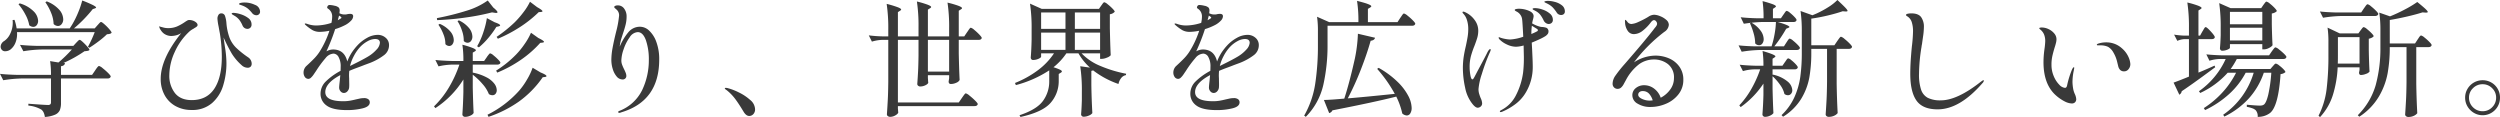 <svg xmlns="http://www.w3.org/2000/svg" width="1000.25" height="46.85"><path d="M39 10.1q.2-.2.525-.575a5.927 5.927 0 0 1 .525-.55.611.611 0 0 1 .4-.175q.3 0 1.35.925a19.822 19.822 0 0 1 1.95 1.975q.9 1.05.9 1.4a1.347 1.347 0 0 1-.65.425 5.45 5.45 0 0 1-1.2.175 32.182 32.182 0 0 1-3.3 2.8q-2.05 1.55-3.75 2.6l-.55-.4a47.163 47.163 0 0 0 2.7-5.85H6.8a9.233 9.233 0 0 1-.625 4.25A6.477 6.477 0 0 1 4.2 19.8a3.537 3.537 0 0 1-2.05.7 1.69 1.69 0 0 1-1.7-1 1.875 1.875 0 0 1-.2-.85A2.788 2.788 0 0 1 1.7 16.4a7.081 7.081 0 0 0 2.4-2.925 9.856 9.856 0 0 0 1-4.425A8.081 8.081 0 0 0 5.05 8l.75-.05a18.039 18.039 0 0 1 .85 3.4H27.9q.5-.75 1.05-1.65a36.436 36.436 0 0 0 2.35-4.775A33.665 33.665 0 0 0 32.9.2a45.753 45.753 0 0 1 4.325 1.85q1.225.65 1.225.95 0 .15-.45.35l-.9.3a51.5 51.5 0 0 1-3.45 3.925 49.717 49.717 0 0 1-4.05 3.775h8.3ZM18.7.55a12.764 12.764 0 0 1 5.025 3.375A6.012 6.012 0 0 1 25.3 7.7a2.968 2.968 0 0 1-.625 1.925 1.851 1.851 0 0 1-1.475.775 2.555 2.555 0 0 1-1.75-.8 12.707 12.707 0 0 0-1-4.45A20.692 20.692 0 0 0 18.15.9Zm-10.8.8a12.845 12.845 0 0 1 5.575 3.2A5.72 5.72 0 0 1 15.25 8.3a2.746 2.746 0 0 1-.55 1.75 1.706 1.706 0 0 1-1.4.7 2.54 2.54 0 0 1-1.6-.65 13.8 13.8 0 0 0-1.55-4.3A22.529 22.529 0 0 0 7.4 1.7Zm22.55 15.8q.2-.2.675-.7t.775-.5q.3 0 1.25.875a23.578 23.578 0 0 1 1.8 1.85q.85.975.85 1.325a1.461 1.461 0 0 1-.775.35 10.7 10.7 0 0 1-1.225.15 52.449 52.449 0 0 1-8.4 4.7l.6.05q-.15 1.05-1.6 1.25v3.45h12.45l1.2-1.75q.15-.25.525-.775a6.448 6.448 0 0 1 .625-.775.69.69 0 0 1 .45-.25 4.087 4.087 0 0 1 1.45.9 23.93 23.93 0 0 1 2.175 1.925Q44.3 30.25 44.3 30.6q-.2.8-1.25.8H24.4v9.75a7.783 7.783 0 0 1-.45 2.9 3.609 3.609 0 0 1-1.85 1.8 12.1 12.1 0 0 1-4.15.95 6.3 6.3 0 0 0-.475-1.75 3.419 3.419 0 0 0-.925-1.2 12.57 12.57 0 0 0-5.2-1.6v-.75q6.65.5 7.85.5a1.365 1.365 0 0 0 .925-.25 1.107 1.107 0 0 0 .275-.85v-9.5H8.8a50.664 50.664 0 0 0-7.5.7L0 29.55q2.75.3 6.65.4H20.4a35.338 35.338 0 0 0-.35-5.5l3.35.55a53.554 53.554 0 0 0 5.35-5.2h-11.9a50.664 50.664 0 0 0-7.5.7L8 17.95q2.75.3 6.65.4h14.7ZM97.9 1a9.62 9.62 0 0 1 4.125.95 2.958 2.958 0 0 1 2.025 2.7 1.32 1.32 0 0 1-.45 1.075 1.524 1.524 0 0 1-1 .375 2.227 2.227 0 0 1-1.75-.9 13.326 13.326 0 0 0-1.675-1.75A8.237 8.237 0 0 0 97.15 2.3q-.5-.2-.825-.3t-.5-.175a.242.242 0 0 1-.175-.225q0-.3.7-.45A7.411 7.411 0 0 1 97.9 1Zm-4.1 5.3q-.25-.15-.675-.4t-.425-.45q0-.3.8-.3a10.342 10.342 0 0 1 2.625.5 9.917 9.917 0 0 1 3.125 1.525 3.125 3.125 0 0 1 1.4 2.625 1.659 1.659 0 0 1-.5 1.3 1.669 1.669 0 0 1-1.15.45 2.1 2.1 0 0 1-1.125-.325 2.181 2.181 0 0 1-.825-.975 10.413 10.413 0 0 0-1.325-2.325A6.681 6.681 0 0 0 93.8 6.3Zm5.5 16.65a3.065 3.065 0 0 1 1.4 2.5 1.658 1.658 0 0 1-.425 1.225 1.588 1.588 0 0 1-1.175.425 3.5 3.5 0 0 1-2.4-1 20.842 20.842 0 0 1-3.975-4.675A67.191 67.191 0 0 1 89.45 15q.45 3.2.55 3.8a41.491 41.491 0 0 1 .6 6.4 30.241 30.241 0 0 1-1.325 9.05 15.09 15.09 0 0 1-4.45 7A11.921 11.921 0 0 1 76.65 44a12.931 12.931 0 0 1-6.45-1.575 11.049 11.049 0 0 1-4.35-4.4 13.24 13.24 0 0 1-1.55-6.475q0-8.05 8.2-18.3a7.116 7.116 0 0 1-2.225.925 9.151 9.151 0 0 1-1.825.225 5.191 5.191 0 0 1-2.85-.95A5.082 5.082 0 0 1 64.3 12a3.191 3.191 0 0 1-.6-1.35.088.088 0 0 1 .1-.1.448.448 0 0 1 .225.075 1.219 1.219 0 0 0 .375.125q.2.05 1.025.275a6.928 6.928 0 0 0 1.825.225 8.882 8.882 0 0 0 3.55-.65 18.773 18.773 0 0 0 3.05-1.7q.5-.35.975-.625A1.67 1.67 0 0 1 75.6 8a4.432 4.432 0 0 1 2.425.65Q79.05 9.3 79.05 10a.806.806 0 0 1-.325.625 4.638 4.638 0 0 1-.725.5 2.821 2.821 0 0 0-.5.325 8.965 8.965 0 0 0-1.55 1 25.012 25.012 0 0 0-6.025 8.325A22.444 22.444 0 0 0 67.75 30 11.215 11.215 0 0 0 70 37.25q2.25 2.8 6.7 2.8 6 0 9.025-4.525T88.75 22.7a59.933 59.933 0 0 0-.8-9.45q-.05-.2-.5-2.7A21.521 21.521 0 0 1 87 7.5a2.771 2.771 0 0 1 .4-1.525 1.243 1.243 0 0 1 1.1-.625 1.486 1.486 0 0 1 1.5.95 11.419 11.419 0 0 1 .6 3.1 22.239 22.239 0 0 0 1.275 5.8 11.59 11.59 0 0 0 2.5 3.8 36.235 36.235 0 0 0 4.925 3.95Zm51.85-9a4.708 4.708 0 0 1 3.15 1.15 3.753 3.753 0 0 1 1.35 3 4.933 4.933 0 0 1-2.075 4.025 23.294 23.294 0 0 1-5.475 3.025l-2.3.85q-.85.35-2.75 1.05t-3.3 1.3a17.494 17.494 0 0 0-.05 3q0 .45.025 1.8a16.04 16.04 0 0 1-.025 1.75 2.558 2.558 0 0 1-.675 1.6 1.871 1.871 0 0 1-1.425.7 1.728 1.728 0 0 1-1.325-.65 2.2 2.2 0 0 1-.575-1.5q0-.65.25-2.75l.2-2.25q-6 3.2-6 6.8 0 3.65 7.15 3.65a15.719 15.719 0 0 0 2.625-.2q1.175-.2 2.575-.55.25-.05 1.25-.275a8.664 8.664 0 0 1 1.9-.225 2.788 2.788 0 0 1 1.7.45 1.474 1.474 0 0 1 .6 1.25q0 1.7-2.875 2.4a26.048 26.048 0 0 1-6.175.7q-5.8 0-8.225-1.825a5.655 5.655 0 0 1-2.425-4.725 6.826 6.826 0 0 1 2.1-4.9 25.473 25.473 0 0 1 5.9-4.25q.05-.55.05-1.55a7.6 7.6 0 0 0-.85-4 2.4 2.4 0 0 0-2-1.35 4.38 4.38 0 0 0-3.175 1.775A41.418 41.418 0 0 0 126.9 27.7l-.55.85q-.15.2-.75 1.1a7.584 7.584 0 0 1-1.15 1.4 1.575 1.575 0 0 1-1 .5 1.7 1.7 0 0 1-1.475-.75 3.146 3.146 0 0 1-.525-1.85 3.615 3.615 0 0 1 1.25-2.65l.75-.7q1.4-1.3 2.425-2.375A17.85 17.85 0 0 0 127.8 20.8a37.115 37.115 0 0 0 4-8.5 19.937 19.937 0 0 1-3.8.45 5.974 5.974 0 0 1-2.925-.675A17.343 17.343 0 0 1 122.15 9.9a.549.549 0 0 1-.2-.35q0-.15.25-.15a2.912 2.912 0 0 1 .7.15 10.675 10.675 0 0 0 3.65.65 20.041 20.041 0 0 0 2.625-.225 19.192 19.192 0 0 0 3.425-.825 12.442 12.442 0 0 0 .3-2.45 3.64 3.64 0 0 0-1.6-3.2q-.4-.25-.4-.5a1.251 1.251 0 0 1 .3-.725.9.9 0 0 1 .7-.275 9.294 9.294 0 0 1 1.975.3 3.335 3.335 0 0 1 1.675.75 1.866 1.866 0 0 1 .35 1.25 8.116 8.116 0 0 1-.1 1 4.545 4.545 0 0 0 2.15.5 3.508 3.508 0 0 0 1.1-.15 6.493 6.493 0 0 1 1.05-.1q1.2 0 1.2.95a2.647 2.647 0 0 1-.825 1.75 8.858 8.858 0 0 1-2.125 1.65 23.164 23.164 0 0 1-4.25 1.75 77.3 77.3 0 0 1-3.5 8.9 5.634 5.634 0 0 1 2.65-.75q4.55 0 5.7 4.8a19.323 19.323 0 0 1 1.8-3.575 22.687 22.687 0 0 1 2.4-3.025 15.232 15.232 0 0 1 3.675-2.825 8.755 8.755 0 0 1 4.325-1.225Zm-16-5.85q.95-.55 1.1-.65.35-.2.35-.4t-.4-.45l-.55-.35Zm11.8 14.7a14.7 14.7 0 0 0 3.675-2.925A4.512 4.512 0 0 0 152 17.15q0-1.55-1.95-1.55a6.439 6.439 0 0 0-2.95.875A11.9 11.9 0 0 0 144 18.9a16.293 16.293 0 0 0-2.4 3.475 16.6 16.6 0 0 0-1.55 4.025l.6-.3 1.1-.55q3.15-1.55 5.2-2.75ZM197.35 3q1.7 1.4 1.7 1.9 0 .35-.9.25l-1.3-.2a91.7 91.7 0 0 1-10.3 2.025A106.986 106.986 0 0 1 174.9 8.05l-.1-.8a105.122 105.122 0 0 0 12-3A29.079 29.079 0 0 0 195.15.2Zm17.55-.15q2.15 1.2 2.15 1.65 0 .2-.6.3l-.9.05a47.429 47.429 0 0 1-7.55 6 55.657 55.657 0 0 1-8.8 4.65l-.5-.75A54.527 54.527 0 0 0 205.85 9a35.8 35.8 0 0 0 3.575-4.1A23.481 23.481 0 0 0 212.05.7Zm-17 6.05q2.2.75 2.2 1.25 0 .25-.6.4l-.9.2a36.836 36.836 0 0 1-3.3 4.525 28.394 28.394 0 0 1-3.7 3.675l-.7-.45.7-1.25a32.5 32.5 0 0 0 2-5 31.324 31.324 0 0 0 1.2-5Zm-14.3-.75a11.421 11.421 0 0 1 4.1 3.125A5.579 5.579 0 0 1 189 14.6a2.826 2.826 0 0 1-.55 1.8 1.66 1.66 0 0 1-1.35.7 2.151 2.151 0 0 1-1.55-.7 11.977 11.977 0 0 0-.7-4.125 16.645 16.645 0 0 0-1.8-3.825Zm-7.65 1.4a11.392 11.392 0 0 1 4.25 3.075 5.461 5.461 0 0 1 1.35 3.325 2.811 2.811 0 0 1-.525 1.775 1.613 1.613 0 0 1-1.325.675 2.161 2.161 0 0 1-1.5-.75 10.226 10.226 0 0 0-.8-3.975 17.116 17.116 0 0 0-2-3.775Zm39.45 5.65q2.25 1.1 2.25 1.55 0 .2-.6.3l-.9.1a43.4 43.4 0 0 1-7.8 6.825 50.061 50.061 0 0 1-9.4 5.075l-.45-.8a42.382 42.382 0 0 0 8.05-6.5 31.952 31.952 0 0 0 3.425-4.25 24.508 24.508 0 0 0 2.475-4.4Zm-20.65 7.7a7.87 7.87 0 0 1 .475-.675q.325-.425.525-.65a.555.555 0 0 1 .4-.225 3.344 3.344 0 0 1 1.3.8 20.287 20.287 0 0 1 1.875 1.7q.875.9.875 1.25a.739.739 0 0 1-.4.55 1.688 1.688 0 0 1-.85.2h-9.8v3.2a19.941 19.941 0 0 1 5.525 1.9 9.144 9.144 0 0 1 3.125 2.55 4.492 4.492 0 0 1 .95 2.55 2.239 2.239 0 0 1-.475 1.475A1.569 1.569 0 0 1 197 38.1a2.751 2.751 0 0 1-1.4-.45 13.639 13.639 0 0 0-2.55-4.05 25.277 25.277 0 0 0-3.9-3.7v5.2q.15 6.5.35 10.1a2.57 2.57 0 0 1-1.3 1.05 4.75 4.75 0 0 1-2.05.5 1.15 1.15 0 0 1-.85-.3.959.959 0 0 1-.3-.7q.3-4.4.4-8.95v-5a37.029 37.029 0 0 1-11.2 11.45l-.55-.7A35.662 35.662 0 0 0 179.6 35a46.356 46.356 0 0 0 4.2-9.15h-2.95a26.68 26.68 0 0 0-5.4.7L174.2 24q2.75.3 6.65.4h4.55a41.469 41.469 0 0 0-.4-6.5 33.313 33.313 0 0 1 4.2 1.325q1.2.525 1.2.875 0 .2-.4.45l-.85.5v3.35h4.55ZM216.3 29q2.35.95 2.35 1.45 0 .25-.6.35l-.9.1a39.876 39.876 0 0 1-9.45 9.675 46.922 46.922 0 0 1-12.25 6.175l-.4-.85a42.219 42.219 0 0 0 12.6-9.55 28.109 28.109 0 0 0 3.225-4.55 25.019 25.019 0 0 0 2.225-4.7Zm39.85-18.3a5.368 5.368 0 0 1 3.6 1.575 11.428 11.428 0 0 1 2.875 4.575 19.735 19.735 0 0 1 1.125 6.95q0 16.65-15.2 21.15a2.009 2.009 0 0 1-.8.2q-.4 0-.4-.35a.422.422 0 0 1 .25-.35 16.934 16.934 0 0 0 9.325-8.4 27.7 27.7 0 0 0 2.675-12 23.525 23.525 0 0 0-1.175-7.95q-1.175-3.25-3.275-3.25a4.113 4.113 0 0 0-3.2 2.05 17.609 17.609 0 0 0-2.425 4.775 14.679 14.679 0 0 0-.925 4.525 4.868 4.868 0 0 0 .3 1.675 17.533 17.533 0 0 0 .8 1.825q.35.7.625 1.4a3.473 3.473 0 0 1 .275 1.25 1.375 1.375 0 0 1-.425 1.05 1.442 1.442 0 0 1-1.025.4 3.1 3.1 0 0 1-2.425-1.2 8.261 8.261 0 0 1-1.575-3.025A12.352 12.352 0 0 1 244.6 24a27.314 27.314 0 0 1 .5-4.875q.5-2.725 1.4-6.375a39.035 39.035 0 0 0 1.2-6.55 3.013 3.013 0 0 0-.8-2.15 9.79 9.79 0 0 0-.75-.675q-.4-.325-.4-.575t.4-.45a2.357 2.357 0 0 1 1.05-.2 3.019 3.019 0 0 1 2.525 1.3 5.181 5.181 0 0 1 .975 3.2 13.348 13.348 0 0 1-.375 3.15q-.375 1.55-1.125 3.75l-.7 2.2a19.587 19.587 0 0 0-.55 2.9 22.544 22.544 0 0 1 3.6-5.925 5.977 5.977 0 0 1 4.6-2.025Zm41.3 33.9q-1.7-2.85-3.175-4.85a19.486 19.486 0 0 0-3.375-3.55q-.2-.15-.55-.4t-.35-.4q0-.25.4-.25a3.578 3.578 0 0 1 .9.15 22.83 22.83 0 0 1 4.25 1.65 19.307 19.307 0 0 1 4.575 3.025 5.02 5.02 0 0 1 1.975 3.675 2.721 2.721 0 0 1-.725 2.05 2.233 2.233 0 0 1-1.575.7q-1.3 0-2.35-1.8Zm87.4-5.4q.2-.3.575-.825a9.422 9.422 0 0 1 .6-.775.612.612 0 0 1 .425-.25 4.21 4.21 0 0 1 1.475.925 25.1 25.1 0 0 1 2.225 1.975q1.05 1.05 1.05 1.4-.2.8-1.3.8h-30.65v.95q.05.5.075.925a3.726 3.726 0 0 0 .075.625q-.1.6-1.15 1.2a4.121 4.121 0 0 1-2.05.6 1.513 1.513 0 0 1-.975-.3.88.88 0 0 1-.375-.7q.2-2.95.35-5.725t.2-7.275v-16.8h-2.35a16.268 16.268 0 0 0-4.2.7l-1.25-2.5a52.54 52.54 0 0 0 5.3.4h2.5V11.8a65.411 65.411 0 0 0-.65-10.25 40.646 40.646 0 0 1 4.525 1.375q1.275.525 1.275.875 0 .25-.45.5l-.85.55v9.7h8.25v-3.7A65.411 65.411 0 0 0 366.85.6a37.313 37.313 0 0 1 4.425 1.325q1.275.525 1.275.875 0 .25-.45.5l-.85.55v10.7h8.5V11.3a65.41 65.41 0 0 0-.65-10.25 36.556 36.556 0 0 1 4.525 1.325q1.275.525 1.275.875 0 .25-.45.5l-.85.55v10.25h2.2l1.15-1.7q.2-.25.525-.75a6.318 6.318 0 0 1 .55-.75.612.612 0 0 1 .425-.25 3.684 3.684 0 0 1 1.375.875 21.581 21.581 0 0 1 2.025 1.875q.95 1 .95 1.35-.2.75-1.25.75h-7.95v5.45q.15 6.85.35 10.6a2.467 2.467 0 0 1-1.325 1.1 5.112 5.112 0 0 1-2.175.5q-.9 0-.9-1l.2-1.3v-1.2h-8.5v1.1q.05.6.075 1.1a5.562 5.562 0 0 0 .075.75q-.1.55-1.125 1.05a4.69 4.69 0 0 1-2.075.5 1.262 1.262 0 0 1-.85-.3.9.9 0 0 1-.35-.7q.2-2.6.325-5.1t.175-6.3v-6.25h-8.25V41h24.35Zm-13.6-10.55h8.5v-12.7h-8.5Zm69.35-26.4q.2-.25.4-.55a4.8 4.8 0 0 1 .425-.55.612.612 0 0 1 .425-.25 3.48 3.48 0 0 1 1.325.8 18.948 18.948 0 0 1 1.925 1.725q.9.925.9 1.275a3.075 3.075 0 0 1-1.95 1v5.55q.15 7 .35 10.85a3.472 3.472 0 0 1-1.5.95 5.592 5.592 0 0 1-2.1.5h-.65v-2.2h-7.4a21.535 21.535 0 0 0 7.55 5.05 50.191 50.191 0 0 0 10.25 3.1l-.05.55a3.128 3.128 0 0 0-1.875 1.125A5.75 5.75 0 0 0 447.5 33.6a35.451 35.451 0 0 1-10.15-5.45 2.259 2.259 0 0 1-.7.2v5.75q.1 5.9.4 11.15a2.992 2.992 0 0 1-1.375.975 5.124 5.124 0 0 1-2.075.475 1 1 0 0 1-.775-.3 1 1 0 0 1-.275-.7q.2-2.2.3-5.65V36.7a64.42 64.42 0 0 0-.65-10.2l3.9.55a22.764 22.764 0 0 1-4.6-5.7h-4.85a25.192 25.192 0 0 1-5.15 5.55 21.108 21.108 0 0 1 2.6.975q.75.375.75.675t-.45.55l-.8.5v2.95a13.11 13.11 0 0 1-3.3 8.65q-3.2 3.65-12 5.6l-.4-.7q6.85-2.25 9.375-5.7a13.108 13.108 0 0 0 2.525-7.95v-4.3a45.562 45.562 0 0 1-13.35 5.9l-.35-.85a39.808 39.808 0 0 0 9.125-5.075 26.965 26.965 0 0 0 6.475-6.775h-5.15v1.3q0 .4-1.05.875a5.279 5.279 0 0 1-2.2.475.806.806 0 0 1-.65-.3 1.06 1.06 0 0 1-.25-.7q.25-2.7.35-7.2v-4.1a65.411 65.411 0 0 0-.65-10.25l4.7 2.1h22.9Zm-14.3 9.3V5h-9.75v6.55Zm13.85 0V5h-10.1v6.55Zm-13.85 1.5h-9.75v6.9h9.75Zm3.75 0v6.9h10.1v-6.9Zm69.1.9a4.708 4.708 0 0 1 3.15 1.15 3.753 3.753 0 0 1 1.35 3 4.933 4.933 0 0 1-2.075 4.025 23.294 23.294 0 0 1-5.475 3.025l-2.3.85q-.85.35-2.75 1.05t-3.3 1.3a17.5 17.5 0 0 0-.05 3q0 .45.025 1.8a16.035 16.035 0 0 1-.025 1.75 2.558 2.558 0 0 1-.675 1.6 1.871 1.871 0 0 1-1.425.7 1.728 1.728 0 0 1-1.325-.65 2.2 2.2 0 0 1-.575-1.5q0-.65.25-2.75l.2-2.25q-6 3.2-6 6.8 0 3.65 7.15 3.65a15.719 15.719 0 0 0 2.625-.2q1.175-.2 2.575-.55.25-.05 1.25-.275a8.664 8.664 0 0 1 1.9-.225 2.788 2.788 0 0 1 1.7.45 1.474 1.474 0 0 1 .6 1.25q0 1.7-2.875 2.4a26.048 26.048 0 0 1-6.175.7q-5.8 0-8.225-1.825a5.655 5.655 0 0 1-2.425-4.725 6.826 6.826 0 0 1 2.1-4.9 25.473 25.473 0 0 1 5.9-4.25q.05-.55.05-1.55a7.6 7.6 0 0 0-.85-4 2.4 2.4 0 0 0-2-1.35 4.38 4.38 0 0 0-3.175 1.775A41.423 41.423 0 0 0 474.9 27.7l-.55.85q-.15.2-.75 1.1a7.584 7.584 0 0 1-1.15 1.4 1.575 1.575 0 0 1-1 .5 1.7 1.7 0 0 1-1.475-.75 3.146 3.146 0 0 1-.525-1.85 3.615 3.615 0 0 1 1.25-2.65l.75-.7q1.4-1.3 2.425-2.375A17.851 17.851 0 0 0 475.8 20.8a37.115 37.115 0 0 0 4-8.5 19.937 19.937 0 0 1-3.8.45 5.974 5.974 0 0 1-2.925-.675A17.344 17.344 0 0 1 470.15 9.9a.549.549 0 0 1-.2-.35q0-.15.25-.15a2.912 2.912 0 0 1 .7.15 10.675 10.675 0 0 0 3.65.65 20.04 20.04 0 0 0 2.625-.225 19.193 19.193 0 0 0 3.425-.825 12.443 12.443 0 0 0 .3-2.45 3.64 3.64 0 0 0-1.6-3.2q-.4-.25-.4-.5a1.251 1.251 0 0 1 .3-.725.9.9 0 0 1 .7-.275 9.294 9.294 0 0 1 1.975.3 3.335 3.335 0 0 1 1.675.75 1.866 1.866 0 0 1 .35 1.25 8.118 8.118 0 0 1-.1 1 4.546 4.546 0 0 0 2.15.5 3.508 3.508 0 0 0 1.1-.15 6.493 6.493 0 0 1 1.05-.1q1.2 0 1.2.95a2.647 2.647 0 0 1-.825 1.75 8.858 8.858 0 0 1-2.125 1.65 23.165 23.165 0 0 1-4.25 1.75 77.307 77.307 0 0 1-3.5 8.9 5.634 5.634 0 0 1 2.65-.75q4.55 0 5.7 4.8a19.323 19.323 0 0 1 1.8-3.575 22.689 22.689 0 0 1 2.4-3.025 15.231 15.231 0 0 1 3.675-2.825 8.755 8.755 0 0 1 4.325-1.225Zm-16-5.85q.95-.55 1.1-.65.35-.2.35-.4t-.4-.45l-.55-.35Zm11.8 14.7a14.7 14.7 0 0 0 3.675-2.925A4.512 4.512 0 0 0 500 17.15q0-1.55-1.95-1.55a6.439 6.439 0 0 0-2.95.875A11.9 11.9 0 0 0 492 18.9a16.293 16.293 0 0 0-2.4 3.475 16.6 16.6 0 0 0-1.55 4.025l.6-.3 1.1-.55q3.15-1.55 5.2-2.75Zm65.3-15.65q.2-.25.525-.75a6.319 6.319 0 0 1 .55-.75.612.612 0 0 1 .425-.25 3.967 3.967 0 0 1 1.425.875 20.54 20.54 0 0 1 2.1 1.875q.975 1 .975 1.35-.2.8-1.3.8h-33.8v7.65a71.736 71.736 0 0 1-1.675 15.95 26.592 26.592 0 0 1-7.025 12.85l-.65-.5a36.843 36.843 0 0 0 4.425-12.775A101.426 101.426 0 0 0 527.3 18v-5.55a38.626 38.626 0 0 0-.35-5.75l4.85 2.15h11.7a51.751 51.751 0 0 0-.55-8.5q5.7 1.4 5.7 2.15 0 .25-.45.5l-.9.55v5.3h11.85Zm-21 32.2q6.2-.5 18.8-1.8a53.607 53.607 0 0 0-7.05-10l.6-.4a35.91 35.91 0 0 1 7.65 5.675 22.145 22.145 0 0 1 4.25 5.625 10.92 10.92 0 0 1 1.3 4.7 3.961 3.961 0 0 1-.55 2.225 1.634 1.634 0 0 1-1.4.825 2.867 2.867 0 0 1-1.8-.8 29.117 29.117 0 0 0-2.4-6.75q-8.65 2.2-25.55 5.5a1.954 1.954 0 0 1-1.3 1.1L529.7 40q2.75-.05 8.15-.55 2.1-6.45 4.25-16.1a59.141 59.141 0 0 0 1.2-9.85l6.85 1.6q-.25 1.05-1.75 1.2-1.45 5.2-3.9 11.475a111.948 111.948 0 0 1-5.25 11.575Zm80.15-39a11.353 11.353 0 0 1 2.65.4 7.53 7.53 0 0 1 2.825 1.35 2.964 2.964 0 0 1 1.225 2.45 1.307 1.307 0 0 1-.45 1.1 1.59 1.59 0 0 1-1 .35 2.058 2.058 0 0 1-1.85-1.05 15.161 15.161 0 0 0-1.55-1.975 7.77 7.77 0 0 0-1.9-1.375q-.35-.2-.9-.45t-.55-.4q0-.2.475-.3a4.973 4.973 0 0 1 1.025-.1Zm-5.15 2.9a9.6 9.6 0 0 1 2.85.55 8.687 8.687 0 0 1 2.95 1.6 3.171 3.171 0 0 1 1.25 2.5 1.58 1.58 0 0 1-.5 1.275 1.792 1.792 0 0 1-1.2.425 2.005 2.005 0 0 1-1-.325 2.526 2.526 0 0 1-.9-.925 12.589 12.589 0 0 0-1.425-2.425A5.938 5.938 0 0 0 614.3 4.35a3.765 3.765 0 0 0-.475-.25 2.239 2.239 0 0 1-.475-.275.358.358 0 0 1-.15-.275q0-.3 1.05-.3Zm1.8 7.4a4.165 4.165 0 0 0 1.1.15 7.189 7.189 0 0 1 1.425.275 1.294 1.294 0 0 1 .775.675 1.282 1.282 0 0 1 .2.8 1.725 1.725 0 0 1-.275 1 3.881 3.881 0 0 1-.875.85 17.624 17.624 0 0 1-2.225 1.2q-1.575.75-3.325 1.45l.15 2.65q.05 1.05.15 3.325t.1 3.625a19.769 19.769 0 0 1-2.8 10.4 15.8 15.8 0 0 1-4.575 4.925 24.516 24.516 0 0 1-4.975 2.775l-.45.1q-.35 0-.35-.3 0-.2.55-.5a13.373 13.373 0 0 0 5.85-5.875 27.875 27.875 0 0 0 2.9-9.225 50.852 50.852 0 0 0 .3-6.25l-.1-4.5a12.572 12.572 0 0 1-3 .5 8.581 8.581 0 0 1-3.725-.925A9.625 9.625 0 0 1 599.9 15.7a1.214 1.214 0 0 1-.3-.6.177.177 0 0 1 .2-.2 1.151 1.151 0 0 1 .45.15 12.122 12.122 0 0 0 2.025.525 11.476 11.476 0 0 0 1.975.225 18.98 18.98 0 0 0 5.2-1.1q-.3-5.9-.45-6.95a3.775 3.775 0 0 0-.85-2.025 3.96 3.96 0 0 0-1.4-1.125q-.7-.35-.7-.6t.5-.375a4.764 4.764 0 0 1 1.15-.125 10.263 10.263 0 0 1 3.975.8q1.925.8 1.925 2.2a7.193 7.193 0 0 1-.3 1.45q-.15.55-.3 1.4a12.52 12.52 0 0 0 3.05 1.3Zm-19.85 9q.25 0 .25.3a5.874 5.874 0 0 1-.5 1.3 75.4 75.4 0 0 0-3.075 8.375 25.414 25.414 0 0 0-1.325 6.025 6.447 6.447 0 0 0 .225 1.75 18.143 18.143 0 0 0 .625 1.8 5.675 5.675 0 0 1 .6 2.1 1.624 1.624 0 0 1-.575 1.325 1.836 1.836 0 0 1-1.175.475q-.85 0-1.95-1.3a14.91 14.91 0 0 1-3.1-6.725 36.832 36.832 0 0 1-.9-7.725 30.8 30.8 0 0 1 .3-4.45q.3-2.05.9-4.55.45-2.1.7-3.625a19.288 19.288 0 0 0 .25-3.125 11.685 11.685 0 0 0-.5-3.5 6.435 6.435 0 0 0-1.4-2.55q-.4-.4-.4-.6 0-.3.35-.3a2.813 2.813 0 0 1 .85.3A9.5 9.5 0 0 1 590 8a7.047 7.047 0 0 1 1.45 4.2 10.179 10.179 0 0 1-.35 2.75q-.35 1.25-1.15 3.35a36.626 36.626 0 0 0-1.45 4.225 16.855 16.855 0 0 0-.5 4.325 18.294 18.294 0 0 0 .3 3.225q.3 1.675.8 1.675.25 0 .525-.45t.325-.55l1.1-2.1q3.45-6.4 4.05-7.7.7-1.3 1.1-1.3Zm18.85-7.15a.452.452 0 0 0 .25-.4q0-.4-.55-.65l-1.85-1.15a24.858 24.858 0 0 0-.2 2.8v.5a21.849 21.849 0 0 0 2.35-1.1Zm47.3 9.75a13.634 13.634 0 0 1 5.35 1.075 9.851 9.851 0 0 1 4.175 3.275 8.754 8.754 0 0 1 1.625 5.35 9.141 9.141 0 0 1-1.9 5.725 12.273 12.273 0 0 1-4.95 3.8 15.775 15.775 0 0 1-6.35 1.325 9.57 9.57 0 0 1-5.05-1.3 3.874 3.874 0 0 1-2.15-3.4 3.573 3.573 0 0 1 1.375-2.85 5.157 5.157 0 0 1 3.425-1.15 6.483 6.483 0 0 1 3.875 1.325 7.593 7.593 0 0 1 2.675 3.675 10.766 10.766 0 0 0 3.8-3.275 7.562 7.562 0 0 0 1.5-4.525 6.685 6.685 0 0 0-2.4-5.65 8.987 8.987 0 0 0-5.65-1.85 10.165 10.165 0 0 0-5.875 1.875A19.269 19.269 0 0 0 650.5 32.1q-.2.35-.8 1.45a5.028 5.028 0 0 1-1.175 1.55 2.02 2.02 0 0 1-1.275.45 1.934 1.934 0 0 1-1.5-.6 2.07 2.07 0 0 1-.55-1.45 5.783 5.783 0 0 1 1.1-3.2 51.881 51.881 0 0 1 3.75-4.7q8.1-9.3 11.6-13.85.25-.35.625-.8a4.327 4.327 0 0 0 .55-.8A1.465 1.465 0 0 0 663 9.5a1.505 1.505 0 0 0-.4-.975 1.094 1.094 0 0 0-.8-.475q-.6 0-1.3.9a17.2 17.2 0 0 1-3.3 3.375 5.728 5.728 0 0 1-3.45 1.325 2.939 2.939 0 0 1-2.325-1.075A6.278 6.278 0 0 1 650.2 9.3l-.05-.9q0-.45.2-.45.15 0 .75.75a2.011 2.011 0 0 0 1.6.9 7.908 7.908 0 0 0 2.725-.775 34.677 34.677 0 0 0 4.025-2.075 4.415 4.415 0 0 1 2.35-.85 6.887 6.887 0 0 1 2.375.55 8.134 8.134 0 0 1 2.475 1.475 2.684 2.684 0 0 1 1.05 2.025 3.672 3.672 0 0 1-1.8 2.8 62.813 62.813 0 0 0-12.15 12.2 15.891 15.891 0 0 1 8.6-2.7Zm-2.3 18a10.61 10.61 0 0 0 1.2-.1 7 7 0 0 0-1.45-2.65 3.269 3.269 0 0 0-2.55-1.05 1.9 1.9 0 0 0-1.35.425 1.359 1.359 0 0 0-.45 1.025q0 .95 1.475 1.65a7.2 7.2 0 0 0 3.125.7ZM736.6 14.7a3.823 3.823 0 0 1 1.4.875 21.843 21.843 0 0 1 2.05 1.85q.95.975.95 1.325-.2.8-1.3.8h-4.85V33.5q.1 6.2.4 11.75a3.663 3.663 0 0 1-1.35 1.025 4.977 4.977 0 0 1-2.25.475 1.262 1.262 0 0 1-.85-.3.9.9 0 0 1-.35-.7q.2-2.95.35-5.725t.2-7.275v-13.2h-6.3v1.6a56.731 56.731 0 0 1-.775 9.8 25.132 25.132 0 0 1-3.25 8.55 21.933 21.933 0 0 1-7.275 7.2l-.6-.65a22.835 22.835 0 0 0 5.125-7.125 29.877 29.877 0 0 0 2.375-8.2 69.733 69.733 0 0 0 .6-9.625v-8.25a58.286 58.286 0 0 0-.5-8.45l4.75 1.7 1.55-.65a37.838 37.838 0 0 0 4.775-2.575A20.011 20.011 0 0 0 735.15 0q2.2 2.05 3.125 3.025t.925 1.325q0 .25-.7.25l-1.25-.1q-2.45.85-5.875 1.675T724.7 7.45V18.1h9.25l1.15-1.7q.15-.2.5-.7a8.268 8.268 0 0 1 .575-.75.612.612 0 0 1 .425-.25Zm-27.8 3.85a34.484 34.484 0 0 0 1.225-4.975 32.951 32.951 0 0 0 .525-4.775h-5.35q-2.2.05-4.4.3a11.354 11.354 0 0 1 3.675 3.25 5.935 5.935 0 0 1 1.175 3.25 2.92 2.92 0 0 1-.525 1.8 1.6 1.6 0 0 1-1.325.7 2.089 2.089 0 0 1-1.55-.75 15.027 15.027 0 0 0-.625-4.025A25.71 25.71 0 0 0 700.15 9.3l.5-.2q-.85.1-2.95.4l-1.25-2.6q2.55.3 6.2.4h2.95a46.282 46.282 0 0 0-.4-6.85 41.006 41.006 0 0 1 4.175 1.275q1.175.475 1.175.825 0 .2-.4.45l-.8.55V7.3h3.2l1-1.45q.2-.25.475-.675a3.959 3.959 0 0 1 .475-.625.576.576 0 0 1 .4-.2 3.235 3.235 0 0 1 1.275.775 17.05 17.05 0 0 1 1.8 1.65q.825.875.825 1.225-.15.8-1.25.8h-6.3q4.7 1.35 4.7 2 0 .15-.45.35l-.85.35a53.4 53.4 0 0 1-4.75 7.05h3.85l1-1.55q.2-.3.475-.725a3.959 3.959 0 0 1 .475-.625.576.576 0 0 1 .4-.2 3.344 3.344 0 0 1 1.3.8 20.283 20.283 0 0 1 1.875 1.7q.875.9.875 1.25-.2.8-1.3.8h-14.5a50.665 50.665 0 0 0-7.5.7l-1.25-2.55q2.75.3 6.65.4Zm5.15 19.05a9.976 9.976 0 0 0-1.725-3.65 20.966 20.966 0 0 0-3.025-3.45v5q.15 6.35.35 9.75a3.117 3.117 0 0 1-1.325 1 4.5 4.5 0 0 1-1.975.5 1.081 1.081 0 0 1-.8-.3.959.959 0 0 1-.3-.7q.3-3.9.4-7.85v-4.45a35.8 35.8 0 0 1-9.1 9.4l-.55-.7a34 34 0 0 0 4.825-6.575 45.287 45.287 0 0 0 3.525-7.825h-2.5a17.739 17.739 0 0 0-4.4.7l-1.3-2.55q2.65.3 6.4.4h3.1a40.541 40.541 0 0 0-.35-5.9q5.15 1.5 5.15 2.15 0 .15-.4.45l-.75.5v2.8h3.95l1-1.45q.2-.25.475-.675a3.959 3.959 0 0 1 .475-.625.576.576 0 0 1 .4-.2 3.129 3.129 0 0 1 1.25.75 14.749 14.749 0 0 1 1.75 1.625q.8.875.8 1.225-.2.8-1.3.8h-8.8v2.2l.1-.1a13.521 13.521 0 0 1 5.9 2.75 4.87 4.87 0 0 1 1.9 3.45 2.167 2.167 0 0 1-.5 1.475 1.588 1.588 0 0 1-1.25.575 2.4 2.4 0 0 1-1.4-.5Zm61.3 6.15q-6 0-8.475-3.525T764.3 29.55q0-4.55.65-11.05a57.325 57.325 0 0 0 .45-5.9 11.664 11.664 0 0 0-.525-3.8 4.266 4.266 0 0 0-1.825-2.3q-.45-.25-.45-.5 0-.35.675-.5a6.554 6.554 0 0 1 1.425-.15q2.8 0 3.925 1.475a6.577 6.577 0 0 1 1.125 4.075 28.405 28.405 0 0 1-.35 3.825q-.35 2.425-.4 2.875a8.533 8.533 0 0 0-.2 1.15 69.967 69.967 0 0 0-1 10.85 19.033 19.033 0 0 0 .825 6.275 5.752 5.752 0 0 0 2.7 3.275 11.107 11.107 0 0 0 5.175 1q6.6 0 16.1-7.5.15-.1.475-.325a1.023 1.023 0 0 1 .525-.225q.15 0 .15.2a2.076 2.076 0 0 1-.6 1q-9.1 10.45-17.9 10.45Zm53.65-2.35a6.8 6.8 0 0 1-2.775-.8 16.538 16.538 0 0 1-3.625-2.5q-4.9-4.4-4.9-13.25a38.749 38.749 0 0 1 .4-5.25 29.611 29.611 0 0 0 .3-3.1 7.237 7.237 0 0 0-.45-2.65 5.011 5.011 0 0 0-1.55-2.05q-.4-.35-.4-.5t.325-.225A2.993 2.993 0 0 1 816.9 11a6.443 6.443 0 0 1 2.675.625 6.438 6.438 0 0 1 2.3 1.725 3.592 3.592 0 0 1 .925 2.35 6.54 6.54 0 0 1-.225 1.55q-.225.9-.525 1.8-.6 2-.925 3.475a15.776 15.776 0 0 0-.325 3.375 11.462 11.462 0 0 0 .925 4.625 10.575 10.575 0 0 0 2.2 3.375 3.533 3.533 0 0 0 2.275 1.25q.65 0 .85-1a35.329 35.329 0 0 1 1.95-6.3q.45-.95.75-.95.15 0 .15.3l-.15.9a22.611 22.611 0 0 0-.55 4.75 18.237 18.237 0 0 0 .3 2.8 9.158 9.158 0 0 0 .65 2 5.668 5.668 0 0 1 .55 2 1.723 1.723 0 0 1-.475 1.275 1.791 1.791 0 0 1-1.325.475Zm21-12.85a2.167 2.167 0 0 1-1.6-.55 3.235 3.235 0 0 1-.8-1.5q-.05-.2-.475-1.95a13.178 13.178 0 0 0-1.4-3.45 5.894 5.894 0 0 0-2.175-2.35 7.013 7.013 0 0 0-3.2-.6h-.85q-.45 0-.45-.25t.55-.45a10.055 10.055 0 0 1 3.2-.5 9.234 9.234 0 0 1 6.25 2.35 10.011 10.011 0 0 1 2.625 3.45 7.837 7.837 0 0 1 .775 2.9 3.081 3.081 0 0 1-.725 2.025 2.178 2.178 0 0 1-1.725.875Zm55.7-26.6q.15-.2.425-.575a5.011 5.011 0 0 1 .45-.55.526.526 0 0 1 .375-.175 3.48 3.48 0 0 1 1.325.8 17.054 17.054 0 0 1 1.9 1.725q.875.925.875 1.275a2.475 2.475 0 0 1-.8.575 4.038 4.038 0 0 1-1.2.375v4.35q.1 5.3.3 8.35a3.564 3.564 0 0 1-1.4 1.075 4.46 4.46 0 0 1-2.05.575h-.65v-2.1H892.2v1.45q0 .35-1.025.775a5.375 5.375 0 0 1-2.075.425.806.806 0 0 1-.65-.3 1.06 1.06 0 0 1-.25-.7q.2-2.1.3-5.25V10.9a65.015 65.015 0 0 0-.6-9.65l4.55 2h12.25Zm-24.4 10.6a6.6 6.6 0 0 0 .425-.7 5.5 5.5 0 0 1 .475-.75.542.542 0 0 1 .4-.25q.45 0 2.05 1.75t1.6 2.3q-.2.75-1.2.75h-5.35v13.4q3.3-1.35 6.45-2.8l.25.65-1.9 1.4q-7.15 5.3-11.5 8.2a1.69 1.69 0 0 1-.325.825 2.028 2.028 0 0 1-.625.575l-2.3-4.85q2.25-.8 6.15-2.4v-15h-1.75a8.007 8.007 0 0 0-2.9.7l-1.3-2.5a31.6 31.6 0 0 0 4.1.4h1.85v-3A65.413 65.413 0 0 0 875.15 1a35.221 35.221 0 0 1 4.45 1.325q1.25.525 1.25.875 0 .2-.4.45l-.85.55v10.05h.65Zm23.95-2.85V4.75H892.2V9.7Zm-12.95 1.4v5.1h12.95v-5.1Zm16.75 9.45q.15-.2.5-.675a6.467 6.467 0 0 1 .575-.7.631.631 0 0 1 .425-.225 3.733 3.733 0 0 1 1.375.825 22.773 22.773 0 0 1 2.025 1.75q.95.925.95 1.275-.2.8-1.25.8h-18.6a33.951 33.951 0 0 1-2.45 4h15.9l.9-1.05q.15-.15.425-.475a3.144 3.144 0 0 1 .475-.475.665.665 0 0 1 .4-.15 3.193 3.193 0 0 1 1.25.7 14 14 0 0 1 1.75 1.525q.8.825.8 1.175a3.421 3.421 0 0 1-1.95.8q-.85 12.85-4.2 15.55a7.837 7.837 0 0 1-4.95 1.55 3.546 3.546 0 0 0-.8-2.65 3.863 3.863 0 0 0-1.425-.8 12.754 12.754 0 0 0-2.125-.55v-.85q3.75.35 5.2.35a3.892 3.892 0 0 0 .975-.1 2.237 2.237 0 0 0 .725-.35q.95-.8 1.725-4.125a58.585 58.585 0 0 0 1.175-8.575h-3a29.619 29.619 0 0 1-5.9 10.175 32.582 32.582 0 0 1-9.9 7.375l-.45-.75a31.11 31.11 0 0 0 12.2-16.8h-3.2a31.21 31.21 0 0 1-6.625 8.525 39.6 39.6 0 0 1-9.625 6.425l-.5-.8a37.545 37.545 0 0 0 7.5-6.325 34.549 34.549 0 0 0 5.4-7.825h-3.35a33.731 33.731 0 0 1-11 8.1l-.5-.7a31.583 31.583 0 0 0 6.25-5.775 31.031 31.031 0 0 0 4.45-7.125h-2.4a15.117 15.117 0 0 0-4.1.7l-1.25-2.55q2.75.3 6.65.4h18.45Zm58.35-4.75q.15-.2.45-.675a4.183 4.183 0 0 1 .525-.7.631.631 0 0 1 .425-.225 3.592 3.592 0 0 1 1.35.825 19.681 19.681 0 0 1 1.95 1.75q.9.925.9 1.275-.2.8-1.3.8h-4.85v14.7q.1 6.2.4 11.75a3.663 3.663 0 0 1-1.35 1.025 4.977 4.977 0 0 1-2.25.475 1.359 1.359 0 0 1-.875-.3.88.88 0 0 1-.375-.7q.2-2.95.35-5.725t.2-7.275V18.85h-6.7v.1a58.97 58.97 0 0 1-.85 10.325 28.546 28.546 0 0 1-3.525 9.375 24.744 24.744 0 0 1-7.825 8.05l-.6-.6a27.868 27.868 0 0 0 7.175-12.075A55.981 55.981 0 0 0 952.4 18.9v-6.8a46.908 46.908 0 0 0-.45-7.05l4.3 1.5a63.105 63.105 0 0 0 6.1-2.85 42.8 42.8 0 0 0 4.8-2.9q2.3 1.85 3.25 2.75t.95 1.25q0 .25-.8.25l-1.3-.1q-2.5.8-6.025 1.625T956.15 8v9.4h10.1ZM945.8 3.35q.2-.25.525-.725a5.127 5.127 0 0 1 .55-.7.631.631 0 0 1 .425-.225 3.592 3.592 0 0 1 1.35.825 20 20 0 0 1 1.975 1.775q.925.95.925 1.3a.919.919 0 0 1-.45.6 1.688 1.688 0 0 1-.85.2h-13.3a50.664 50.664 0 0 0-7.5.7l-1.25-2.5q2.75.3 6.65.4h9.85Zm-1.3 8.75q.2-.25.575-.75t.675-.5a3.235 3.235 0 0 1 1.275.775 19.176 19.176 0 0 1 1.825 1.65q.85.875.85 1.225a1.929 1.929 0 0 1-.725.575 4.8 4.8 0 0 1-1.225.425V20q.1 5.45.3 8.65a2.766 2.766 0 0 1-1.4.9 5.627 5.627 0 0 1-2 .45q-.8 0-.8-1l.2-1v-1.05h-8.75a44.419 44.419 0 0 1-1.875 10.925 23.215 23.215 0 0 1-5.175 8.975l-.6-.55a32.065 32.065 0 0 0 3.225-10.65 108.993 108.993 0 0 0 .725-13.45v-5.45a38.2 38.2 0 0 0-.35-5.7l4.85 2.3h7.5Zm-.45 13.35v-10.6h-8.65v7.3q0 2.15-.05 3.3ZM993.3 46.1a6.731 6.731 0 0 1-3.5-.95 7.189 7.189 0 0 1-2.55-2.55 6.823 6.823 0 0 1-.95-3.55 6.731 6.731 0 0 1 .95-3.5 6.989 6.989 0 0 1 2.55-2.525 6.87 6.87 0 0 1 3.5-.925 6.87 6.87 0 0 1 3.5.925 6.8 6.8 0 0 1 2.525 2.525 6.87 6.87 0 0 1 .925 3.5 6.964 6.964 0 0 1-.925 3.55 6.989 6.989 0 0 1-2.525 2.55 6.731 6.731 0 0 1-3.5.95Zm0-1.6a5.167 5.167 0 0 0 3.825-1.6 5.291 5.291 0 0 0 1.575-3.85 5.11 5.11 0 0 0-1.6-3.775 5.232 5.232 0 0 0-3.8-1.575 5.291 5.291 0 0 0-3.85 1.575 5.11 5.11 0 0 0-1.6 3.775 5.225 5.225 0 0 0 1.6 3.875 5.291 5.291 0 0 0 3.85 1.575Z" fill="#393939"/></svg>